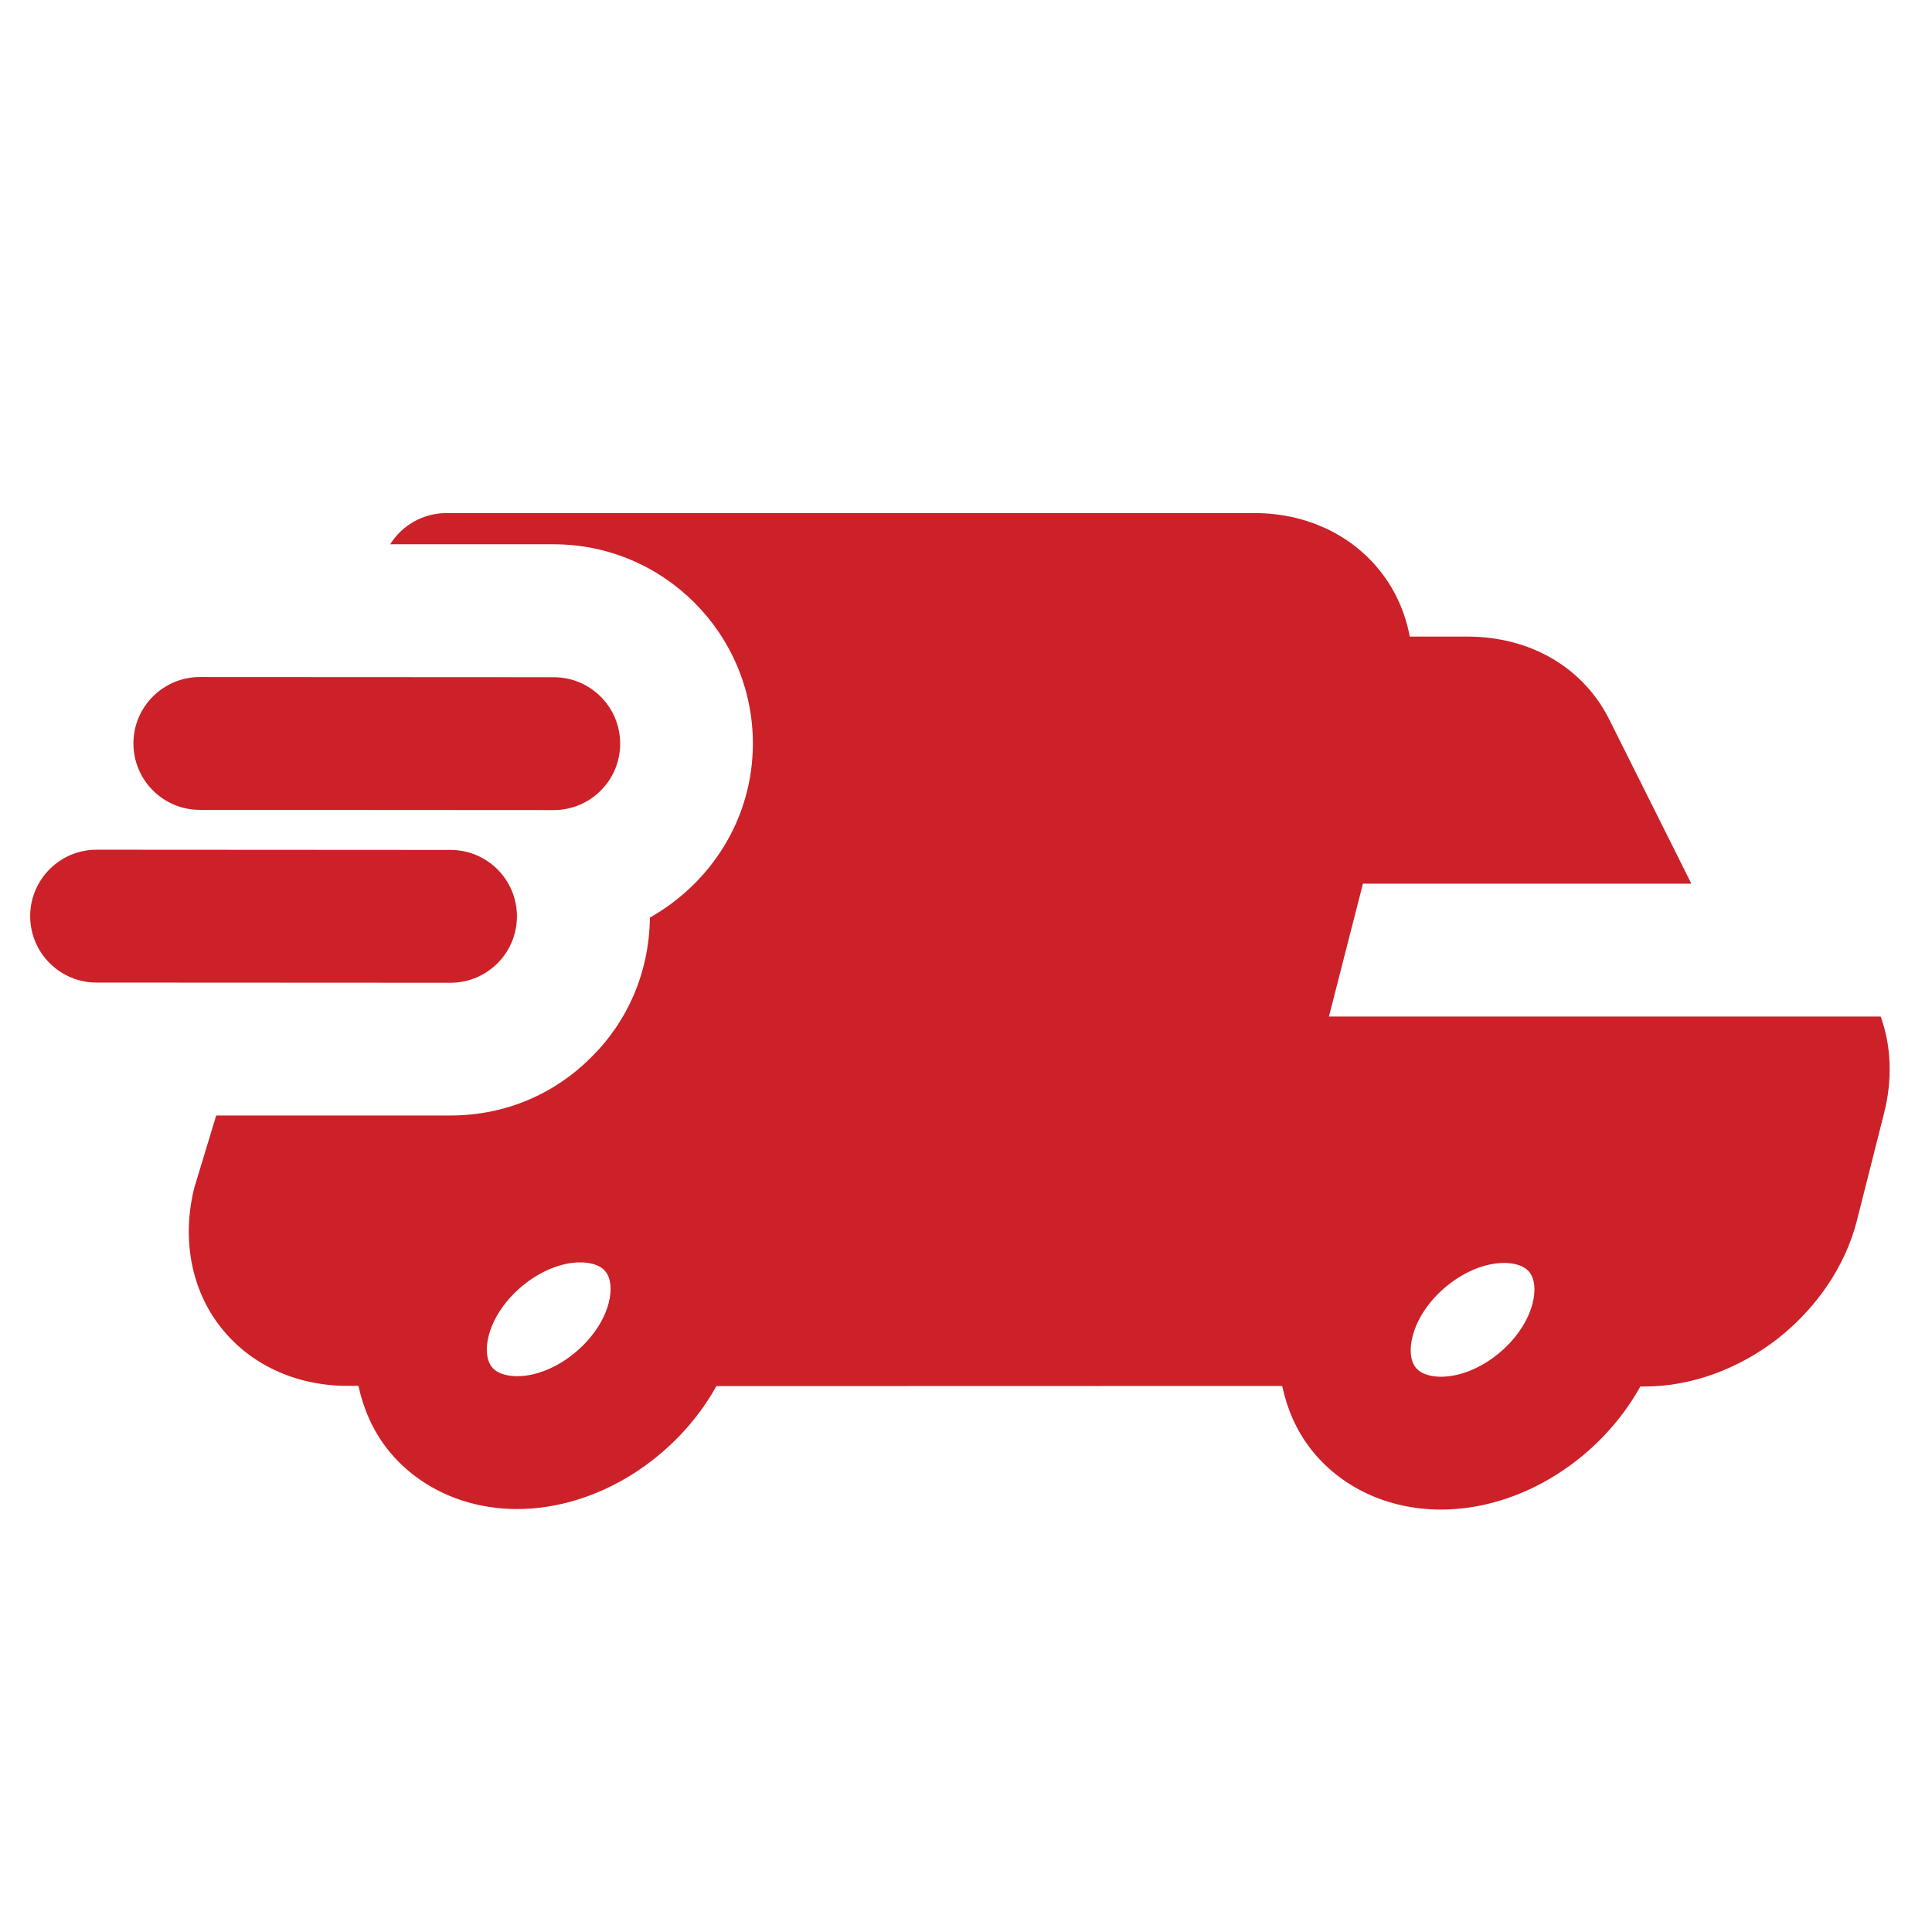 <?xml version="1.0" encoding="UTF-8"?> <svg xmlns="http://www.w3.org/2000/svg" width="64" height="64" viewBox="0 0 64 64" fill="none"><path d="M44.023 33.674L45.149 29.273H56.029L53.323 23.861C52.465 22.122 50.705 21.088 48.614 21.088H46.7C46.552 20.298 46.228 19.56 45.732 18.932C44.764 17.7 43.246 16.996 41.551 16.996H14.796C14.026 16.996 13.322 17.392 12.926 18.03H18.339C21.991 18.03 24.94 21 24.94 24.631C24.94 27.117 23.553 29.251 21.529 30.395C21.507 32.222 20.781 33.85 19.571 35.038C18.383 36.226 16.755 36.952 14.928 36.952H7.162L6.435 39.35C6.018 41.023 6.325 42.717 7.316 43.971C8.284 45.203 9.802 45.907 11.496 45.907L11.873 45.907C12.038 46.661 12.342 47.368 12.811 47.974C13.803 49.252 15.377 49.987 17.127 49.989H17.133C19.804 49.989 22.411 48.291 23.732 45.917L42.474 45.912C42.637 46.671 42.943 47.384 43.415 47.993C44.409 49.271 45.981 50.006 47.73 50.006H47.737C50.411 50.006 53.02 48.306 54.339 45.929L54.489 45.929C56.051 45.929 57.613 45.335 58.89 44.345C60.144 43.355 61.112 41.991 61.508 40.451L62.41 36.886C62.696 35.764 62.652 34.642 62.3 33.674H44.023ZM20.164 43.158C19.837 44.43 18.393 45.588 17.133 45.588C17.132 45.588 17.134 45.588 17.133 45.588C16.909 45.588 16.498 45.548 16.288 45.277C16.115 45.053 16.078 44.677 16.189 44.248C16.514 42.976 17.963 41.818 19.223 41.818C19.447 41.818 19.855 41.858 20.065 42.131C20.238 42.355 20.275 42.728 20.164 43.158ZM50.768 43.178C50.442 44.45 48.998 45.606 47.735 45.606C47.734 45.606 47.736 45.606 47.735 45.606C47.511 45.606 47.102 45.565 46.892 45.294C46.719 45.071 46.683 44.697 46.794 44.267C47.119 42.995 48.563 41.837 49.827 41.837C50.05 41.837 50.459 41.878 50.669 42.148C50.842 42.372 50.878 42.746 50.768 43.178Z" fill="#CC2128"></path><path d="M4.42 24.626C4.419 25.842 5.404 26.828 6.619 26.828L18.342 26.835C19.557 26.835 20.543 25.851 20.544 24.637C20.545 23.42 19.56 22.434 18.345 22.434L6.621 22.428C5.406 22.428 4.421 23.412 4.42 24.626Z" fill="#CC2128"></path><path d="M14.924 32.555C16.139 32.555 17.123 31.571 17.124 30.357C17.125 29.141 16.14 28.155 14.925 28.155L3.201 28.148C1.986 28.148 1.001 29.133 1 30.346C0.999 31.563 1.984 32.549 3.199 32.549L14.924 32.555Z" fill="#CC2128"></path></svg> 
